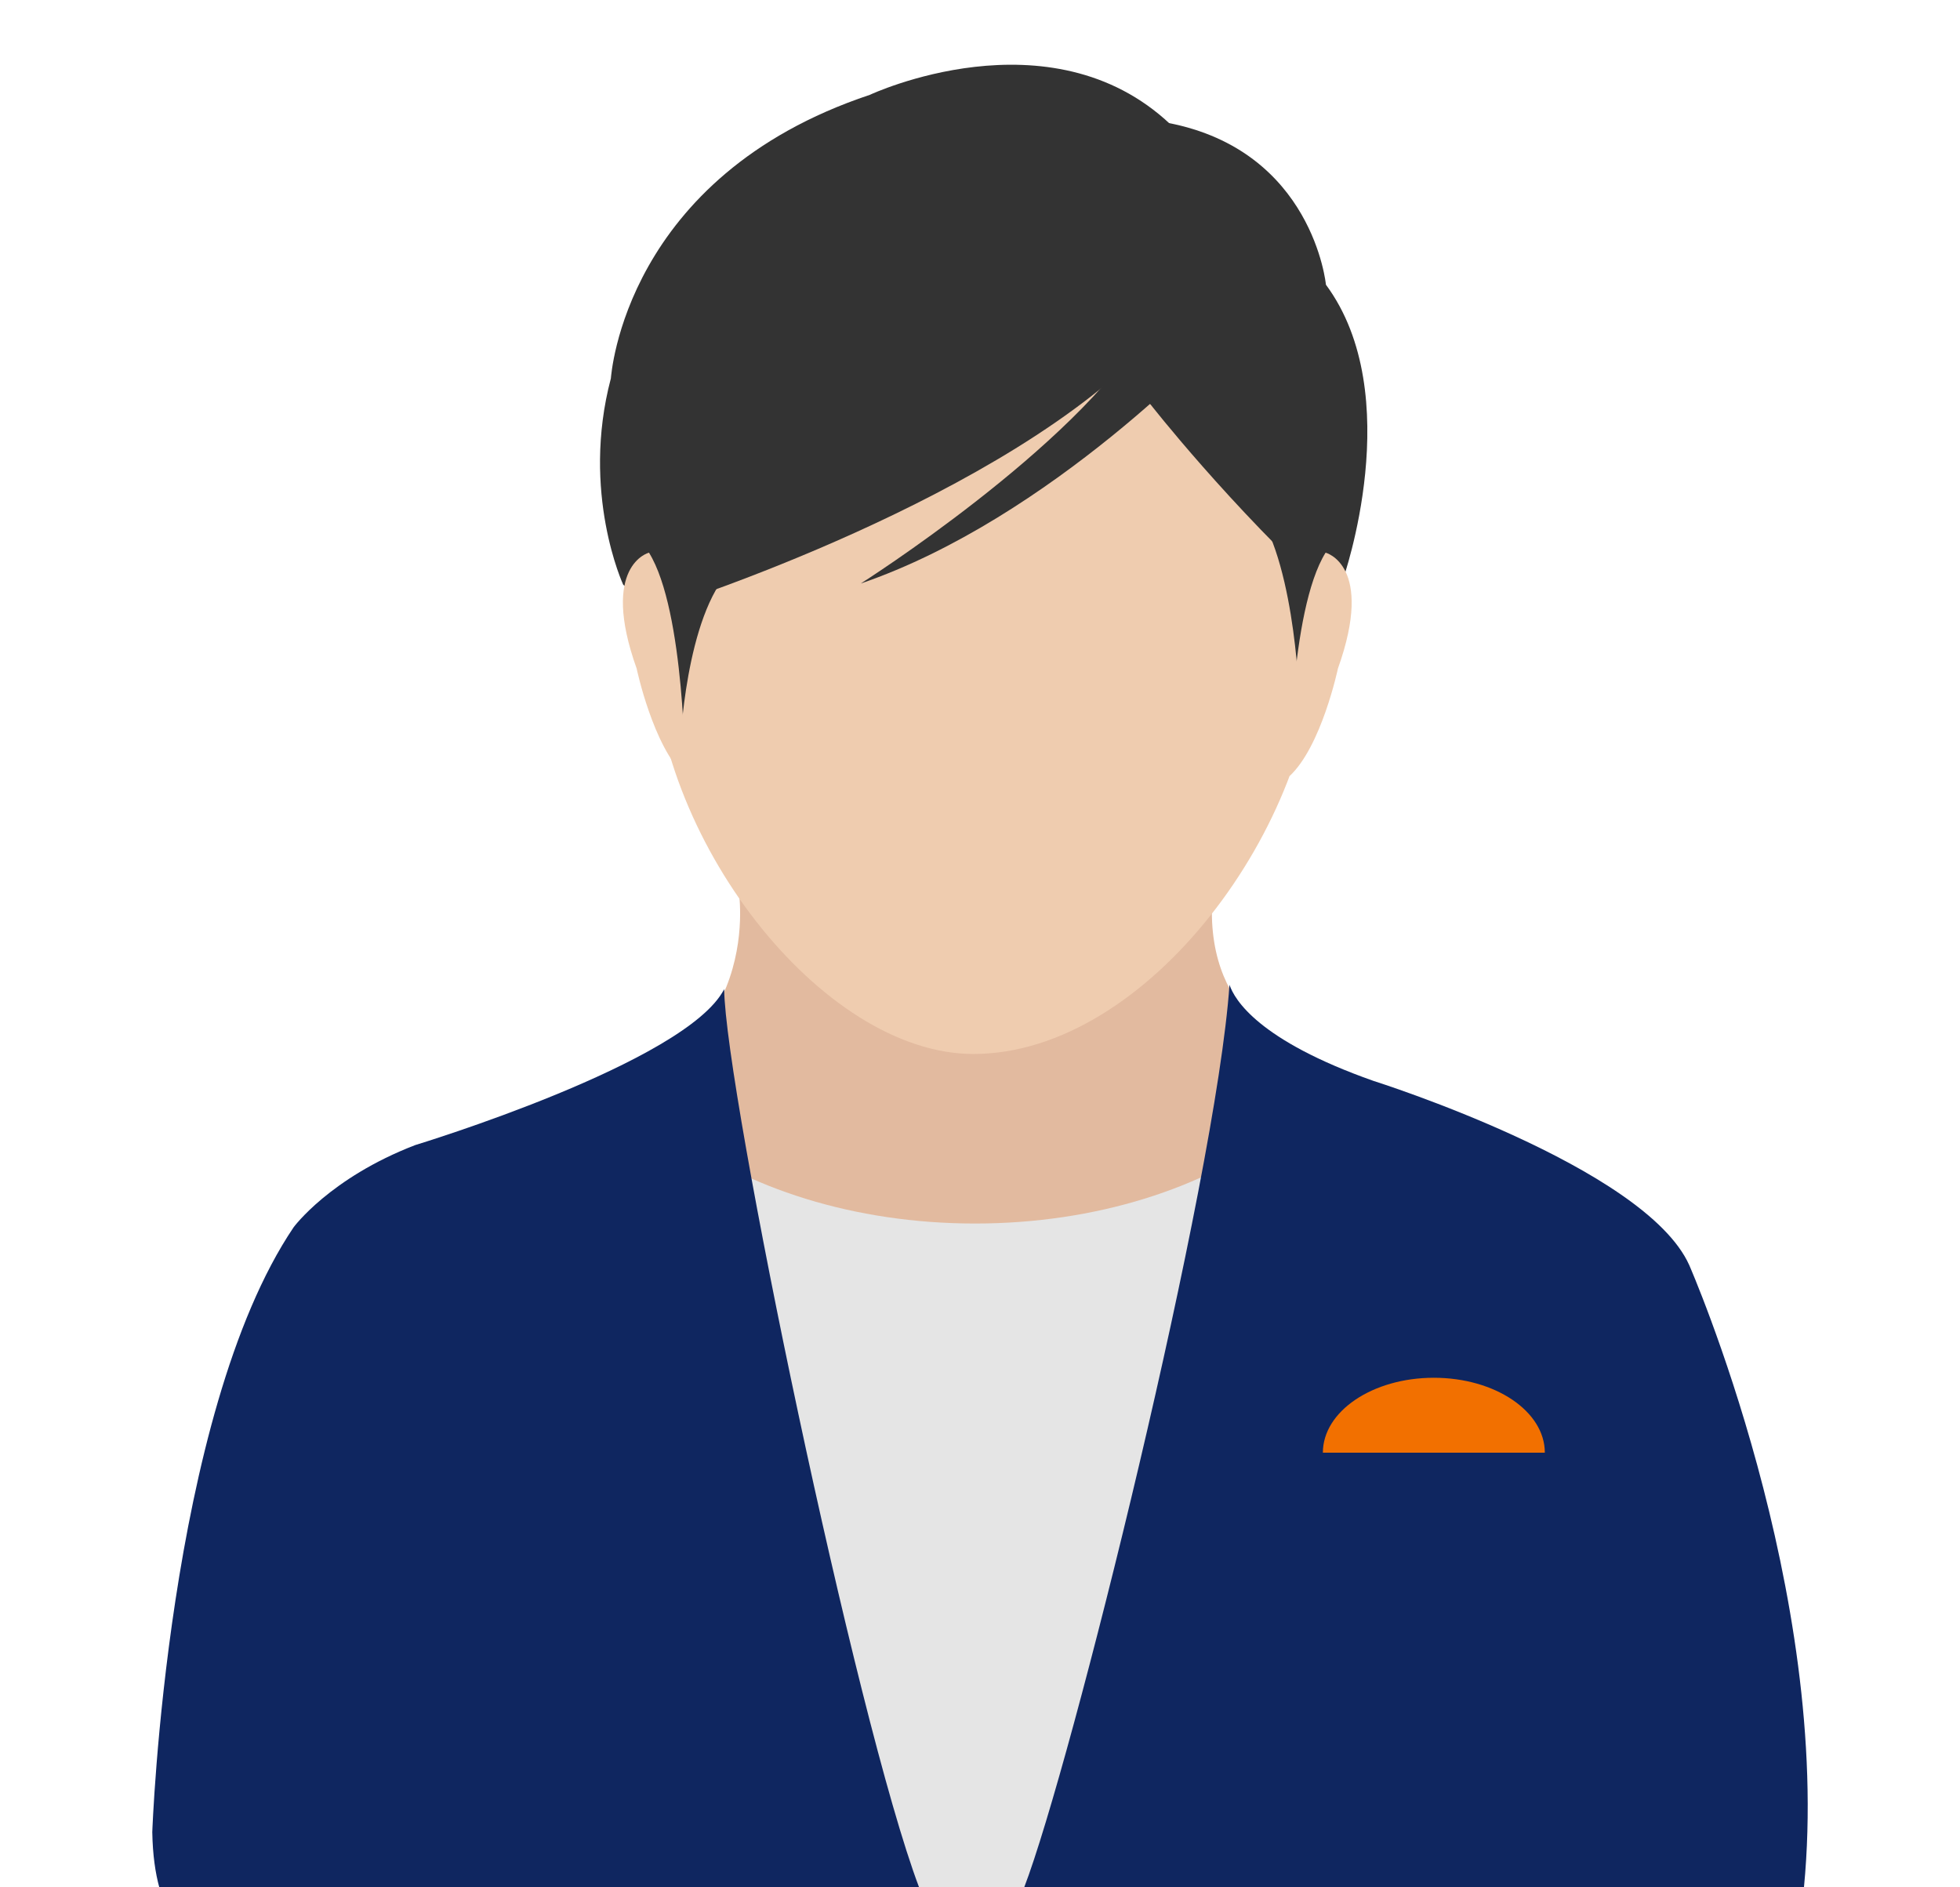 <?xml version="1.0" encoding="UTF-8"?><svg xmlns="http://www.w3.org/2000/svg" width="108" height="104" viewBox="0 0 108 104"><defs><style>.cls-1{fill:none;}.cls-1,.cls-2,.cls-3,.cls-4,.cls-5,.cls-6,.cls-7{stroke-width:0px;}.cls-2{fill:#0f2660;}.cls-3{fill:#e2ba9f;}.cls-4{fill:#333;}.cls-5{fill:#efccaf;}.cls-6{fill:#e5e5e5;}.cls-7{fill:#f27000;}</style></defs><g id="_ワク"><rect class="cls-1" width="108" height="104"/></g><g id="_レイヤー_2"><path class="cls-3" d="m40.708,49.149s.407,2.512-.69,5.244c-.507,1.263-1.751,2.328-3.385,3.36,0,0,2.988,11.503,17.209,11.775,0,0,11.232,1.449,17.934-11.594,0,0-5.344-1.54-4.982-8.333,0,0-12.408,13.767-26.085-.453Z"/><path class="cls-3" d="m33.989,104l1.452-41.967,3.363-2.06c3.72,2.827,9.158,4.449,14.92,4.449,5.762,0,11.2-1.621,14.919-4.449l3.132,1.084,1.683,42.943h-39.47Z"/><path class="cls-6" d="m36.989,62.361v41.639h33.47v-41.639c-4.078,3.1-10.061,5.061-16.735,5.061s-12.657-1.96-16.735-5.061Z"/><path class="cls-2" d="m93.079,69.71c-2.445-5.435-17.391-10.145-17.391-10.145-6.356-2.239-7.665-4.483-7.94-5.298-.757,10.882-8.746,43.065-11.312,49.733h42.966c1.573-16.29-6.323-34.29-6.323-34.29Z"/><path class="cls-2" d="m22.883,63.098c-4.71,1.811-6.703,4.529-6.703,4.529-6.974,10.325-7.789,33.332-7.789,33.332.022,1.272.173,2.263.386,3.041h41.866c-3.487-9.236-10.673-43.848-10.74-49.492-2.081,4.056-17.021,8.59-17.021,8.59Z"/><path class="cls-5" d="m72.518,35.39c0,9.866-9.194,22.689-18.885,22.689-8.367,0-17.662-11.965-17.662-22.553,0-13.053,1.819-26.357,17.933-26.357,23.242,0,18.613,24.856,18.613,26.221Z"/><path class="cls-4" d="m64.502,6.859l-2.31,6.793s-6.249-2.717-10.326,3.736c0,0-1.358,5.774-10.733,3.872,0,0-3.94-.136-4.62,5.299l.136,8.061s-.362-.725-2.31-2.401c0,0-2.345-5.062-.679-11.367.02-.153.742-11.117,14.265-15.624,0,0,9.918-4.659,16.575,1.63Z"/><path class="cls-4" d="m62.872,14.059s.228,1.947.5,8.196c0,0,4.376,5.612,10.093,10.829,0,0-.675-1.195.548-1.195,0,0,3.553-10.107-.951-16.2,0,0-.704-7.381-8.705-8.918l-2.164,6.881.679.407Z"/><path class="cls-4" d="m36.538,27.968c20.99-17.103,32.234-1.12,32.281-1.129,0,0,2.033-9.264,1.54-9.757s-5.502-5.916-6.098-5.916-7.378-1.15-7.789-1.15-14.07,5.834-14.07,5.834l-6.889,7.395,1.025,4.723Z"/><path class="cls-4" d="m39.181,25.922c-1.482.87-3.21,4.625-3.21,4.625l-.97-3.549,4.18-1.076Z"/><path class="cls-4" d="m63.678,18.598c-8.106,8.884-27.024,14.837-27.047,14.853l-1.629-12.186,20.85-7.17,7.827,4.504Z"/><path class="cls-4" d="m63.079,18.19c-3.82,6.458-15.649,13.964-15.649,13.964,10.52-3.603,19.67-13.45,19.67-13.45l-4.021-.514Z"/><path class="cls-4" d="m40.293,31.367c-2.541,2.541-2.816,9.785-2.816,9.785l-1.76-8.201,4.576-1.584Z"/><path class="cls-4" d="m68.763,27.56c2.541,2.541,2.816,10.71,2.816,10.71l1.76-8.201-4.576-2.509Z"/><path class="cls-5" d="m35.76,30.455s-2.717.679-.679,6.386c0,0,.906,4.302,2.672,5.932,0,0,0-9.11-1.992-12.318Z"/><path class="cls-5" d="m73.043,30.455s2.717.679.679,6.386c0,0-.906,4.302-2.672,5.932,0,0,0-9.11,1.992-12.318Z"/><path class="cls-7" d="m72.893,80.05c0-2.28,2.738-4.129,6.115-4.129s6.115,1.849,6.115,4.129"/></g></svg>